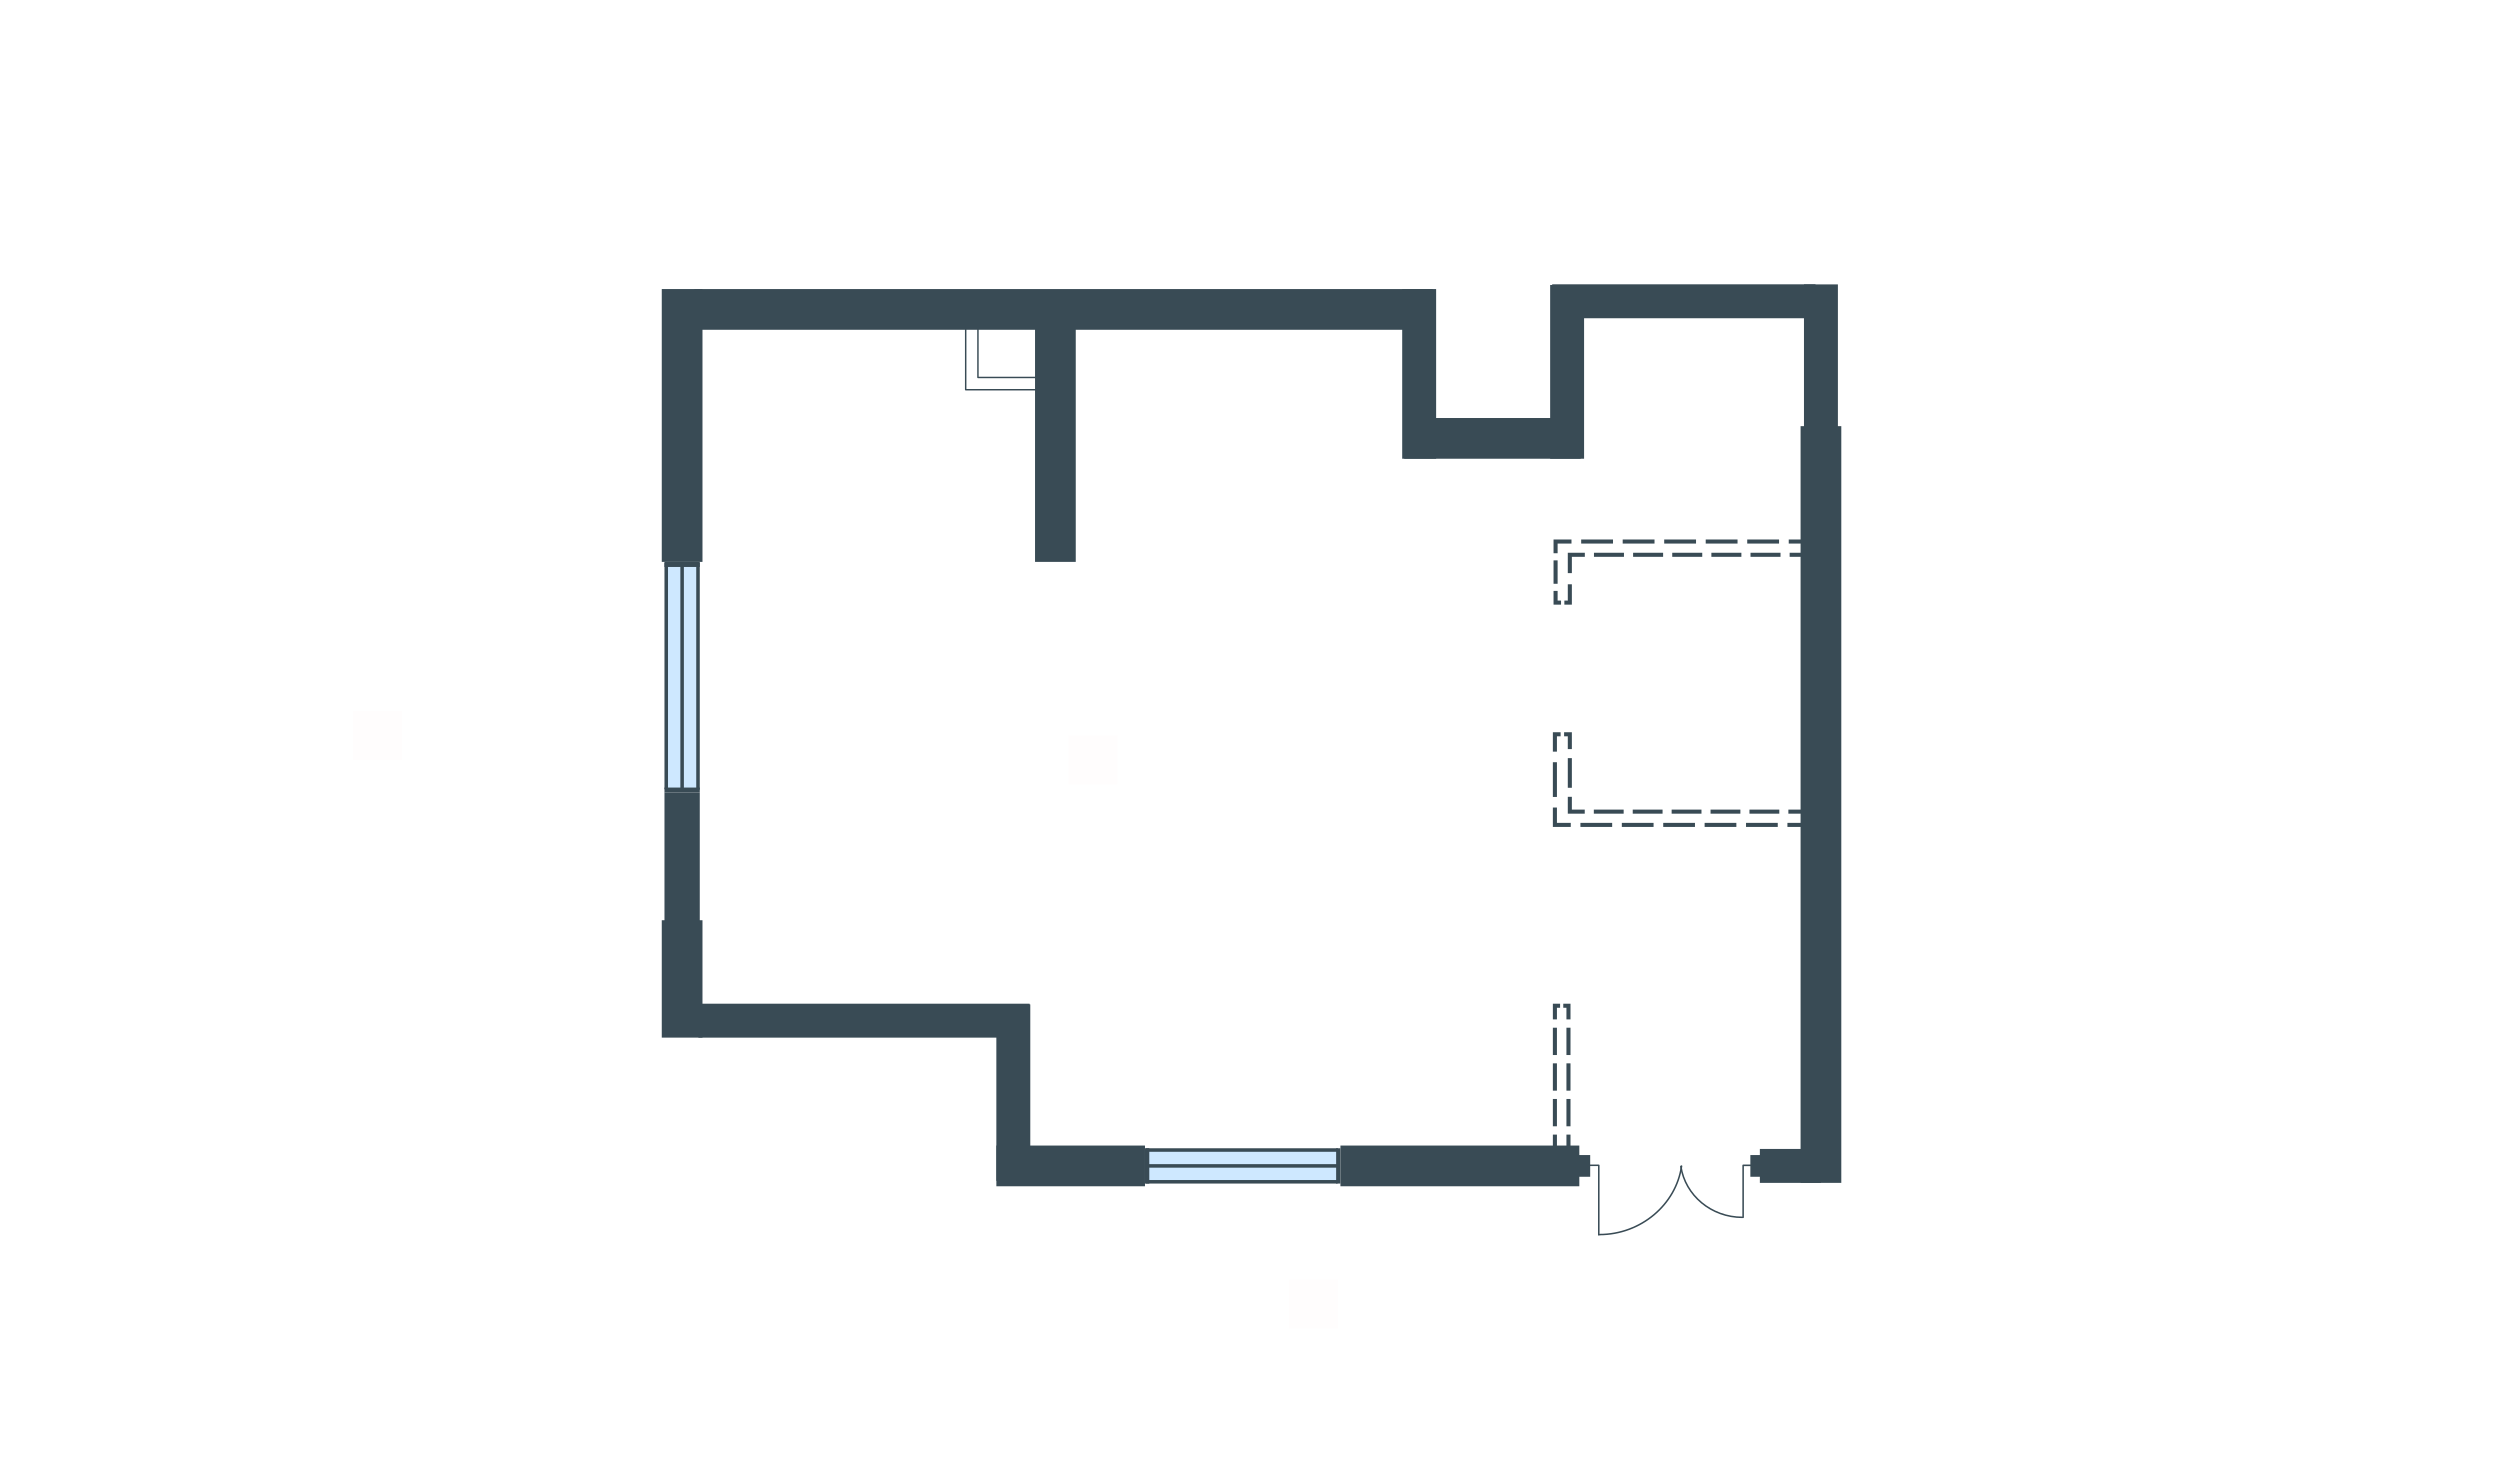 <svg width="510" height="300" viewBox="0 0 510 300" fill="none" xmlns="http://www.w3.org/2000/svg">
<g id="IL_1_2_plan">
<rect id="txt_left" x="72" y="155" width="10" height="10" transform="rotate(-90 72 155)" fill="#FF5959" fill-opacity="0.01"/>
<rect id="txt_bottom" x="263" y="271" width="10" height="10" transform="rotate(-90 263 271)" fill="#FF5959" fill-opacity="0.01"/>
<rect id="txt_square" x="218" y="160" width="10" height="10" transform="rotate(-90 218 160)" fill="#FF5959" fill-opacity="0.01"/>
<g id="Plan">
<path id="Vector (Stroke)" fill-rule="evenodd" clip-rule="evenodd" d="M370.363 64.922L316.645 64.922L316.645 58L370.363 58L370.363 64.922Z" fill="#394B55"/>
<path id="Vector (Stroke)_2" fill-rule="evenodd" clip-rule="evenodd" d="M371.471 241.307L359.011 241.307L359.011 234.384L371.471 234.384L371.471 241.307Z" fill="#394B55"/>
<path id="Vector (Stroke)_3" fill-rule="evenodd" clip-rule="evenodd" d="M368.01 95.796L368.01 58.017L374.932 58.017L374.932 95.796L368.01 95.796Z" fill="#394B55"/>
<path id="Vector (Stroke)_4" fill-rule="evenodd" clip-rule="evenodd" d="M316.23 93.581L316.23 58.138L323.152 58.138L323.152 93.581L316.23 93.581Z" fill="#394B55"/>
<path id="Vector (Stroke)_5" fill-rule="evenodd" clip-rule="evenodd" d="M135.553 197.141L135.553 161.698L142.753 161.698L142.753 197.141L135.553 197.141Z" fill="#394B55"/>
<path id="Vector (Stroke)_6" fill-rule="evenodd" clip-rule="evenodd" d="M203.255 240.892L203.255 204.895L210.178 204.895L210.178 240.892L203.255 240.892Z" fill="#394B55"/>
<path id="Vector (Stroke)_7" fill-rule="evenodd" clip-rule="evenodd" d="M142.476 204.755H210.039V211.678H142.476V204.755Z" fill="#394B55"/>
<path id="Vector (Stroke)_8" fill-rule="evenodd" clip-rule="evenodd" d="M286.048 93.581L286.048 58.969L292.97 58.969L292.97 93.581L286.048 93.581Z" fill="#394B55"/>
<path id="Vector (Stroke)_9" fill-rule="evenodd" clip-rule="evenodd" d="M322.46 93.581L286.463 93.581L286.463 85.274L322.46 85.274L322.46 93.581Z" fill="#394B55"/>
<path id="Vector (Stroke)_10" fill-rule="evenodd" clip-rule="evenodd" d="M322.183 242L273.449 242L273.449 233.693L322.183 233.693L322.183 242Z" fill="#394B55"/>
<path id="Vector (Stroke)_11" fill-rule="evenodd" clip-rule="evenodd" d="M233.576 242L203.259 242L203.259 233.693L233.576 233.693L233.576 242Z" fill="#394B55"/>
<path id="Vector (Stroke)_12" fill-rule="evenodd" clip-rule="evenodd" d="M292.278 67.275L141.646 67.275L141.646 58.968L292.278 58.968L292.278 67.275Z" fill="#394B55"/>
<path id="Vector (Stroke)_13" fill-rule="evenodd" clip-rule="evenodd" d="M375.625 86.935L375.625 241.306L367.318 241.306L367.318 86.935L375.625 86.935Z" fill="#394B55"/>
<path id="Vector (Stroke)_14" fill-rule="evenodd" clip-rule="evenodd" d="M219.454 59.8L219.454 114.626L211.147 114.626L211.147 59.8L219.454 59.8Z" fill="#394B55"/>
<path id="Vector (Stroke)_15" fill-rule="evenodd" clip-rule="evenodd" d="M143.307 187.727L143.307 211.675L135 211.675L135 187.727L143.307 187.727Z" fill="#394B55"/>
<path id="Vector (Stroke)_16" fill-rule="evenodd" clip-rule="evenodd" d="M143.307 58.965L143.307 114.626L135 114.626L135 58.965L143.307 58.965Z" fill="#394B55"/>
<g id="Group">
<g id="Group 2">
<path id="Vector (Stroke)_17" fill-rule="evenodd" clip-rule="evenodd" d="M326.153 252.082C326.066 252.082 325.995 252.011 325.995 251.924L325.995 237.882L322.568 237.882C322.48 237.882 322.41 237.812 322.41 237.725C322.41 237.637 322.48 237.567 322.568 237.567L326.153 237.567C326.24 237.567 326.311 237.637 326.311 237.725L326.311 251.924C326.311 252.011 326.24 252.082 326.153 252.082Z" fill="#394B55"/>
<path id="Vector 2 (Stroke)" fill-rule="evenodd" clip-rule="evenodd" d="M326.299 251.693C334.67 251.693 341.775 245.62 342.884 237.856C342.896 237.77 342.976 237.71 343.062 237.722C343.149 237.734 343.209 237.814 343.196 237.901C342.064 245.829 334.819 252.009 326.299 252.009C326.212 252.009 326.141 251.938 326.141 251.851C326.141 251.764 326.212 251.693 326.299 251.693Z" fill="#394B55"/>
</g>
<g id="Group 3">
<path id="Vector 3 (Stroke)" fill-rule="evenodd" clip-rule="evenodd" d="M355.597 248.496C355.51 248.496 355.439 248.425 355.439 248.338L355.439 237.728C355.439 237.64 355.51 237.57 355.597 237.57L358.288 237.57C358.375 237.57 358.446 237.64 358.446 237.728C358.446 237.815 358.375 237.885 358.288 237.885L355.755 237.885L355.755 248.338C355.755 248.425 355.684 248.496 355.597 248.496Z" fill="#394B55"/>
<path id="Vector 4 (Stroke)" fill-rule="evenodd" clip-rule="evenodd" d="M355.605 248.338C355.605 248.425 355.535 248.496 355.448 248.496C349.021 248.496 343.646 243.959 342.739 237.974C342.726 237.888 342.785 237.807 342.871 237.794C342.958 237.781 343.038 237.84 343.051 237.926C343.933 243.749 349.168 248.18 355.448 248.18C355.535 248.18 355.605 248.251 355.605 248.338Z" fill="#394B55"/>
</g>
</g>
<path id="Vector (Stroke)_18" fill-rule="evenodd" clip-rule="evenodd" d="M364.272 240.061L357.072 240.061L357.072 235.63L364.272 235.63L364.272 240.061Z" fill="#394B55"/>
<path id="Vector (Stroke)_19" fill-rule="evenodd" clip-rule="evenodd" d="M324.399 240.061L317.199 240.061L317.199 235.63L324.399 235.63L324.399 240.061Z" fill="#394B55"/>
<g id="Group 106">
<path id="Vector 15" d="M233.941 241.086L272.936 241.086L272.936 234.607L233.941 234.607L233.941 241.086Z" fill="#CEE8FF"/>
<g id="Group 10">
<path id="Vector 16" d="M233.721 234.966L272.936 234.966L272.936 234.246L233.721 234.246L233.721 234.966Z" fill="#394B55"/>
<path id="Vector 17" d="M233.868 238.205L272.863 238.205L272.863 237.485L233.868 237.485L233.868 238.205Z" fill="#394B55"/>
<path id="Vector 18" d="M233.795 241.445L272.863 241.445L272.863 240.725L233.722 240.725L233.722 241.445L233.795 241.445Z" fill="#394B55"/>
<path id="Vector 19" d="M272.571 241.445L273.449 241.445L273.449 234.246L272.571 234.246L272.571 241.445Z" fill="#394B55"/>
<path id="Vector 20" d="M233.575 241.445L234.454 241.445L234.454 234.246L233.575 234.246L233.575 241.445Z" fill="#394B55"/>
</g>
</g>
<g id="Group 107">
<path id="Vector 15_2" d="M135.913 115.057L135.913 161.093L142.393 161.093L142.393 115.057L135.913 115.057Z" fill="#CEE8FF"/>
<g id="Group 10_2">
<path id="Vector 16_2" d="M142.033 114.798L142.033 161.093L142.752 161.093L142.752 114.798L142.033 114.798Z" fill="#394B55"/>
<path id="Vector 17_2" d="M138.793 114.972L138.793 161.008L139.513 161.008L139.513 114.972L138.793 114.972Z" fill="#394B55"/>
<path id="Vector 18_2" d="M135.553 114.885L135.553 161.008L136.273 161.008L136.273 114.799L135.553 114.799L135.553 114.885Z" fill="#394B55"/>
<path id="Vector 19_2" d="M135.553 160.661L135.553 161.698L142.752 161.698L142.752 160.661L135.553 160.661Z" fill="#394B55"/>
<path id="Vector 20_2" d="M135.553 114.625L135.553 115.662L142.752 115.662L142.752 114.625L135.553 114.625Z" fill="#394B55"/>
</g>
</g>
<path id="Vector 92 (Stroke)" fill-rule="evenodd" clip-rule="evenodd" d="M368.287 165.159L368.287 166.612L367.456 166.612L367.456 165.99L364.829 165.99L364.829 165.159L368.287 165.159ZM368.287 167.243L368.287 168.695L364.634 168.695L364.634 167.865L367.456 167.865L367.456 167.243L368.287 167.243ZM356.891 165.159L362.977 165.159L362.977 165.99L356.891 165.99L356.891 165.159ZM362.664 168.695L356.189 168.695L356.189 167.865L362.664 167.865L362.664 168.695ZM348.953 165.159L355.039 165.159L355.039 165.99L348.953 165.99L348.953 165.159ZM354.218 168.695L347.743 168.695L347.743 167.865L354.218 167.865L354.218 168.695ZM341.015 165.159L347.101 165.159L347.101 165.99L341.015 165.99L341.015 165.159ZM345.773 168.695L339.298 168.695L339.298 167.865L345.773 167.865L345.773 168.695ZM333.078 165.159L339.163 165.159L339.163 165.99L333.078 165.99L333.078 165.159ZM337.327 168.695L330.852 168.695L330.852 167.865L337.327 167.865L337.327 168.695ZM325.14 165.159L331.226 165.159L331.226 165.99L325.14 165.99L325.14 165.159ZM328.882 168.695L322.407 168.695L322.407 167.865L328.882 167.865L328.882 168.695ZM320.66 165.159L323.288 165.159L323.288 165.99L319.83 165.99L319.83 162.55L320.66 162.55L320.66 165.159ZM320.66 149.376L320.66 152.817L319.83 152.817L319.83 150.207L319.077 150.207L319.077 149.376L320.66 149.376ZM320.66 154.658L320.66 160.708L319.83 160.708L319.83 154.658L320.66 154.658ZM320.436 168.695L316.784 168.695L316.784 164.736L317.614 164.736L317.614 167.865L320.436 167.865L320.436 168.695ZM318.367 149.376L318.367 150.207L317.614 150.207L317.614 153.335L316.784 153.335L316.784 149.376L318.367 149.376ZM316.784 162.579L316.784 155.492L317.614 155.492L317.614 162.579L316.784 162.579Z" fill="#394B55"/>
<path id="Vector 94 (Stroke)" fill-rule="evenodd" clip-rule="evenodd" d="M368.564 110.057L368.564 111.509L367.734 111.509L367.734 110.888L364.903 110.888L364.903 110.057L368.564 110.057ZM368.564 112.141L368.564 113.593L365.088 113.593L365.088 112.762L367.734 112.762L367.734 112.141L368.564 112.141ZM363.225 113.593L357.104 113.593L357.104 112.762L363.225 112.762L363.225 113.593ZM356.434 110.057L362.927 110.057L362.927 110.888L356.434 110.888L356.434 110.057ZM355.242 113.593L349.121 113.593L349.121 112.762L355.242 112.762L355.242 113.593ZM347.966 110.057L354.458 110.057L354.458 110.888L347.966 110.888L347.966 110.057ZM347.258 113.593L341.137 113.593L341.137 112.762L347.258 112.762L347.258 113.593ZM339.497 110.057L345.99 110.057L345.99 110.888L339.497 110.888L339.497 110.057ZM339.274 113.593L333.153 113.593L333.153 112.762L339.274 112.762L339.274 113.593ZM331.029 110.057L337.521 110.057L337.521 110.888L331.029 110.888L331.029 110.057ZM331.29 113.593L325.169 113.593L325.169 112.762L331.29 112.762L331.29 113.593ZM322.56 110.057L329.053 110.057L329.053 110.888L322.56 110.888L322.56 110.057ZM320.661 113.593L323.306 113.593L323.306 112.762L319.83 112.762L319.83 116.917L320.661 116.917L320.661 113.593ZM320.661 119.193L320.661 123.348L319.131 123.348L319.131 122.518L319.83 122.518L319.83 119.193L320.661 119.193ZM320.584 110.057L320.584 110.888L317.753 110.888L317.753 112.861L316.923 112.861L316.923 110.057L320.584 110.057ZM318.452 123.348L316.923 123.348L316.923 120.545L317.753 120.545L317.753 122.518L318.452 122.518L318.452 123.348ZM316.923 119.091L316.923 114.314L317.753 114.314L317.753 119.091L316.923 119.091Z" fill="#394B55"/>
<path id="Vector 93 (Stroke)" fill-rule="evenodd" clip-rule="evenodd" d="M320.383 234.661L318.906 234.661L318.906 233.83L319.553 233.83L319.553 231.459L320.383 231.459L320.383 234.661ZM318.26 234.661L316.784 234.661L316.784 231.459L317.614 231.459L317.614 233.83L318.26 233.83L318.26 234.661ZM316.784 229.763L316.784 224.19L317.614 224.19L317.614 229.763L316.784 229.763ZM320.383 224.19L320.383 229.763L319.553 229.763L319.553 224.19L320.383 224.19ZM320.383 216.922L320.383 222.494L319.553 222.494L319.553 216.922L320.383 216.922ZM316.784 222.494L316.784 216.922L317.614 216.922L317.614 222.494L316.784 222.494ZM320.383 209.653L320.383 215.226L319.553 215.226L319.553 209.653L320.383 209.653ZM316.784 215.226L316.784 209.653L317.614 209.653L317.614 215.226L316.784 215.226ZM320.383 207.957L319.553 207.957L319.553 205.586L318.907 205.586L318.907 204.756L320.383 204.756L320.383 207.957ZM316.784 207.957L316.784 204.756L318.26 204.756L318.26 205.586L317.614 205.586L317.614 207.957L316.784 207.957Z" fill="#394B55"/>
<path id="Vector" d="M211.5 66.5L199.5 66.5L199.5 77L211.5 77L211.5 66.5Z" stroke="#394B55" stroke-width="0.3" stroke-linecap="round" stroke-linejoin="round"/>
<path id="Vector_2" d="M214 64L197 64L197 79.5L214 79.5L214 64Z" stroke="#394B55" stroke-width="0.3" stroke-linecap="round" stroke-linejoin="round"/>
</g>
</g>
</svg>
